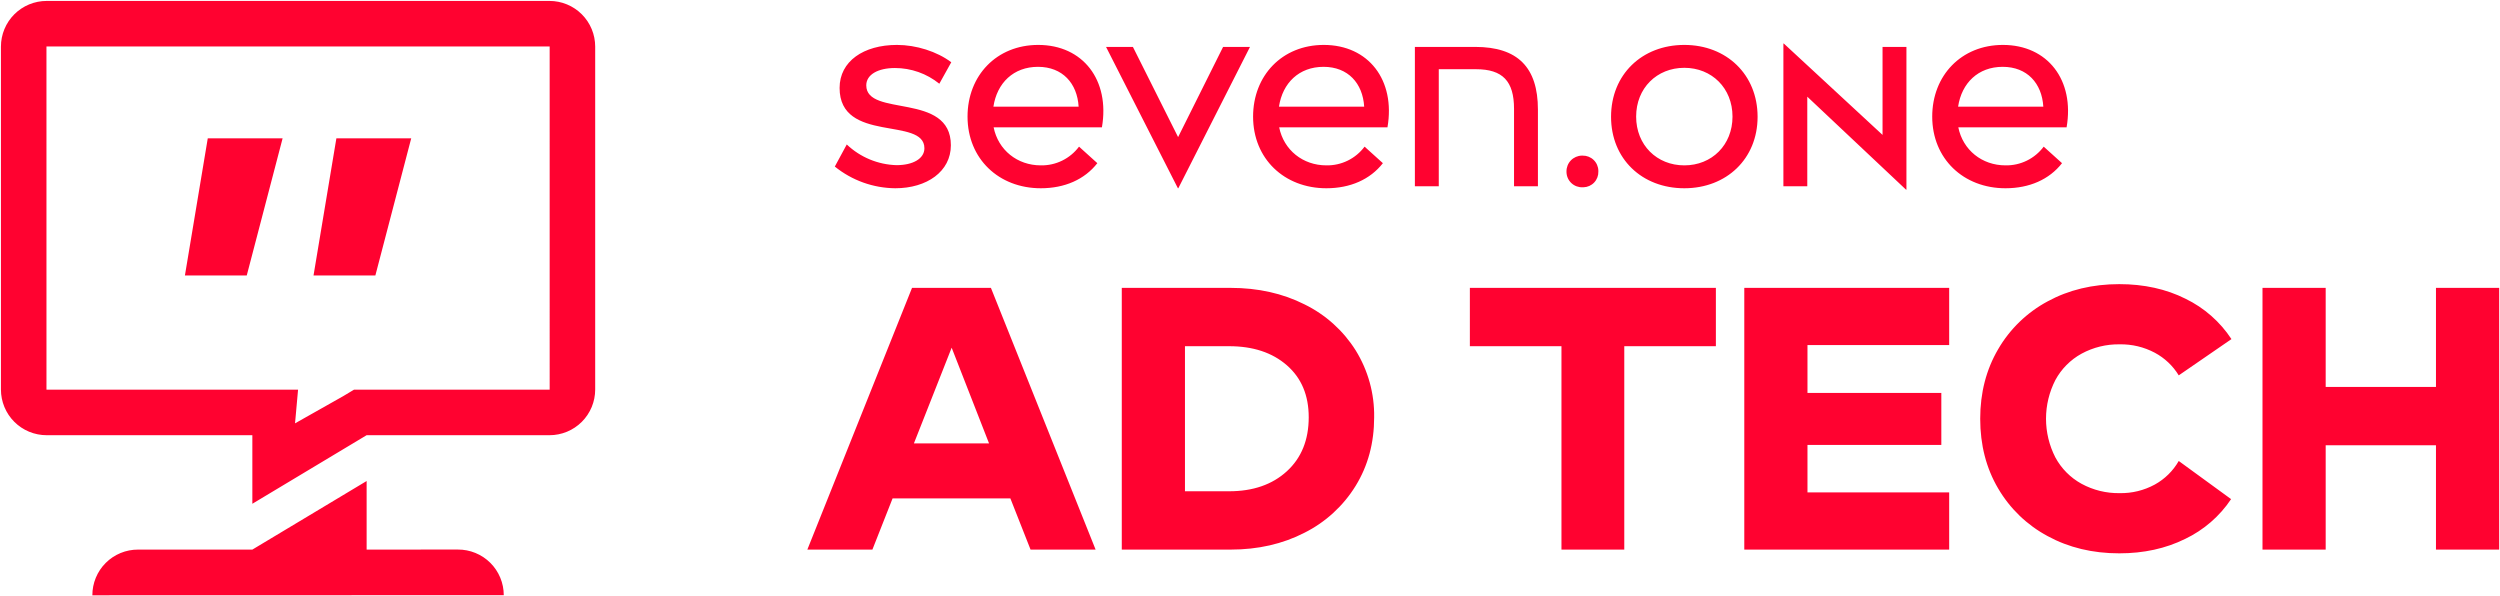 <svg width="1208" height="288" viewBox="0 0 1208 288" fill="none" xmlns="http://www.w3.org/2000/svg"><path d="M529.398 265.566H497.963L488.207 240.816H431.3L421.544 265.566H390.109L440.694 139.102H478.814L529.398 265.566ZM459.843 168.008L441.596 214.258H477.91L459.843 168.008ZM630.296 147.052C640.454 152.011 649.026 159.706 655.047 169.272C661.062 178.974 664.165 190.198 663.99 201.612C663.99 214.019 661.009 225.069 655.047 234.763C649.067 244.476 640.496 252.328 630.297 257.436C619.757 262.856 607.863 265.566 594.616 265.566H542.043V139.102H594.616C607.864 139.102 619.757 141.752 630.296 147.052ZM593.893 237.382C605.456 237.382 614.76 234.16 621.805 227.717C628.851 221.275 632.374 212.573 632.375 201.612C632.375 191.015 628.852 182.644 621.805 176.499C614.759 170.357 605.455 167.286 593.893 167.286H572.575V237.383L593.893 237.382ZM710.237 139.102H829.113V167.286H784.85V265.566H754.498V167.286H710.237V139.102ZM941.844 139.102V166.744H873.372V189.869H938.05V214.98H873.372V237.925H941.844V265.565H842.841V139.103L941.844 139.102ZM989.447 259.062C979.494 253.741 971.209 245.768 965.509 236.028C959.728 226.213 956.837 214.981 956.837 202.334C956.837 189.809 959.728 178.608 965.509 168.731C971.19 158.952 979.478 150.946 989.447 145.606C999.624 140.067 1011.16 137.297 1024.04 137.296C1035.97 137.296 1046.63 139.645 1056.02 144.342C1065.05 148.72 1072.73 155.462 1078.24 163.852L1052.77 181.377C1049.96 176.766 1045.97 172.992 1041.21 170.447C1035.98 167.668 1030.14 166.269 1024.22 166.382C1017.79 166.275 1011.45 167.831 1005.8 170.899C1000.44 173.842 996.055 178.264 993.151 183.636C990.183 189.422 988.634 195.832 988.634 202.335C988.634 208.837 990.183 215.247 993.151 221.033C996.053 226.406 1000.44 230.828 1005.8 233.769C1011.45 236.838 1017.79 238.394 1024.22 238.286C1030.15 238.4 1036 236.968 1041.21 234.131C1046.03 231.471 1050.03 227.533 1052.77 222.749L1078.06 241.177C1072.52 249.474 1064.84 256.121 1055.84 260.417C1046.45 265.055 1035.85 267.373 1024.04 267.372C1011.15 267.372 999.622 264.602 989.447 259.062ZM1177.06 186.978V139.102H1207.6V265.566H1177.06V215.16H1123.77V265.565H1093.24V139.102H1123.77V186.978H1177.06ZM403.386 80.483L409.158 69.807C415.669 75.99 424.233 79.55 433.208 79.806C441.185 79.806 446.674 76.631 446.674 71.636C446.674 56.24 405.691 69.423 405.691 42.482C405.691 29.592 417.327 21.707 433.401 21.707C442.731 21.707 452.73 24.881 459.655 30.077L453.882 40.46C447.813 35.545 440.24 32.865 432.43 32.867C424.261 32.867 418.58 36.042 418.58 41.237C418.58 56.817 459.463 44.312 459.463 70.191C459.463 82.889 447.827 90.966 432.623 90.966C421.972 90.88 411.665 87.184 403.386 80.483ZM480.119 61.528C482.333 72.496 491.563 79.906 502.916 79.906C506.492 79.972 510.032 79.186 513.243 77.613C516.455 76.04 519.246 73.725 521.386 70.859L530.232 78.845C524.075 86.731 514.461 90.966 502.916 90.966C482.616 90.966 467.513 76.732 467.513 56.341C467.513 36.517 481.555 21.707 501.663 21.707C523.307 21.707 536.388 38.731 532.446 61.528H480.119ZM521.193 51.529C520.517 40.269 513.399 32.291 501.571 32.291C489.734 32.291 481.747 40.076 480.018 51.529H521.193ZM591.002 22.667H603.992L569.357 90.967H569.165L534.44 22.667H547.42L569.257 66.248L591.002 22.667ZM618.098 61.528C620.312 72.496 629.542 79.906 640.895 79.906C644.471 79.972 648.011 79.186 651.222 77.613C654.434 76.04 657.225 73.725 659.365 70.859L668.211 78.845C662.054 86.731 652.44 90.966 640.895 90.966C620.595 90.966 605.492 76.732 605.492 56.341C605.492 36.517 619.534 21.707 639.642 21.707C661.286 21.707 674.367 38.731 670.424 61.528H618.098ZM659.172 51.529C658.496 40.269 651.378 32.291 639.55 32.291C627.713 32.291 619.726 40.076 617.997 51.529H659.172ZM743.124 52.965V90.005H731.579V52.581C731.579 39.216 726.09 33.444 713.2 33.444H695.215V90.006H683.671V22.667H712.816C733.308 22.667 743.124 32.483 743.124 52.965ZM756.928 82.889C756.91 81.897 757.087 80.91 757.45 79.986C757.814 79.062 758.355 78.219 759.044 77.504C759.733 76.79 760.556 76.218 761.466 75.821C762.376 75.424 763.355 75.211 764.348 75.193C764.473 75.19 764.597 75.191 764.722 75.195C766.7 75.156 768.613 75.905 770.039 77.277C771.465 78.648 772.287 80.53 772.326 82.508C772.329 82.635 772.328 82.761 772.324 82.888C772.353 83.857 772.191 84.823 771.847 85.73C771.503 86.636 770.984 87.467 770.319 88.173C769.654 88.879 768.857 89.447 767.972 89.845C767.088 90.242 766.133 90.462 765.164 90.491C765.017 90.495 764.87 90.495 764.722 90.491C762.739 90.573 760.804 89.864 759.343 88.52C757.882 87.176 757.015 85.306 756.933 83.323C756.927 83.178 756.925 83.034 756.928 82.889ZM849.268 56.433C849.268 76.732 834.256 90.966 813.865 90.966C793.373 90.966 778.462 76.732 778.462 56.433C778.462 36.042 793.373 21.707 813.865 21.707C834.255 21.707 849.268 36.042 849.268 56.433ZM837.146 56.341C837.146 42.583 827.139 32.767 813.865 32.767C800.591 32.767 790.583 42.583 790.583 56.341C790.583 70.091 800.591 79.906 813.865 79.906C827.139 79.906 837.146 70.091 837.146 56.341ZM909.644 22.667H921.189V91.643H920.988L873.281 46.717V90.006H861.736V21.03H861.928L909.644 65.187V22.667ZM946.255 61.528C948.468 72.496 957.699 79.906 969.051 79.906C972.627 79.972 976.167 79.186 979.378 77.613C982.59 76.04 985.381 73.725 987.521 70.859L996.367 78.845C990.211 86.731 980.597 90.966 969.051 90.966C948.752 90.966 933.649 76.732 933.649 56.341C933.649 36.517 947.691 21.707 967.799 21.707C989.442 21.707 1002.52 38.731 998.581 61.528H946.255ZM987.329 51.529C986.652 40.269 979.535 32.291 967.707 32.291C955.869 32.291 947.883 40.076 946.154 51.529H987.329ZM265.546 22.448C265.559 22.456 265.57 22.466 265.578 22.478C265.587 22.49 265.592 22.503 265.595 22.518L265.6 188.241C265.593 188.254 265.582 188.265 265.57 188.273C265.558 188.282 265.544 188.287 265.53 188.29H171.052L165.826 191.426L142.561 204.562L144.024 188.29H121.936L22.502 188.295C22.489 188.287 22.479 188.277 22.471 188.265C22.462 188.253 22.457 188.239 22.454 188.225L22.448 22.502C22.456 22.489 22.466 22.478 22.478 22.47C22.49 22.461 22.503 22.456 22.518 22.453H265.53L265.546 22.448ZM265.53 0.453H22.518C19.62 0.453 16.751 1.024 14.074 2.132C11.397 3.241 8.964 4.866 6.915 6.915C4.866 8.964 3.241 11.397 2.132 14.074C1.024 16.751 0.453 19.62 0.453 22.518V188.225C0.453 191.123 1.024 193.992 2.132 196.669C3.241 199.346 4.866 201.779 6.915 203.828C8.964 205.877 11.397 207.502 14.074 208.611C16.751 209.719 19.62 210.29 22.518 210.29H121.936V243.422L177.146 210.29H265.53C268.428 210.29 271.297 209.719 273.974 208.611C276.651 207.502 279.084 205.877 281.133 203.828C283.182 201.779 284.807 199.346 285.916 196.669C287.025 193.992 287.595 191.123 287.595 188.225V22.518C287.595 19.62 287.024 16.751 285.915 14.074C284.806 11.397 283.181 8.965 281.132 6.916C279.083 4.867 276.651 3.242 273.974 2.133C271.297 1.024 268.428 0.453 265.53 0.453ZM177.156 232.431L121.936 265.566L66.734 265.563C63.829 265.55 60.95 266.113 58.264 267.218C55.577 268.323 53.136 269.95 51.081 272.003C49.026 274.056 47.398 276.496 46.291 279.182C45.183 281.868 44.618 284.746 44.629 287.651L243.419 287.597C243.419 284.689 242.844 281.81 241.726 279.125C240.609 276.44 238.972 274.002 236.909 271.953C234.846 269.903 232.399 268.281 229.707 267.181C227.015 266.081 224.132 265.524 221.224 265.542L177.156 265.562V232.431Z" fill="#ff0230"/><path d="M181.376 133.109H151.494L162.538 66.846H198.699L181.376 133.109ZM119.23 133.109H89.35L100.393 66.846H136.555L119.23 133.109Z" fill="#ff0230"/></svg>